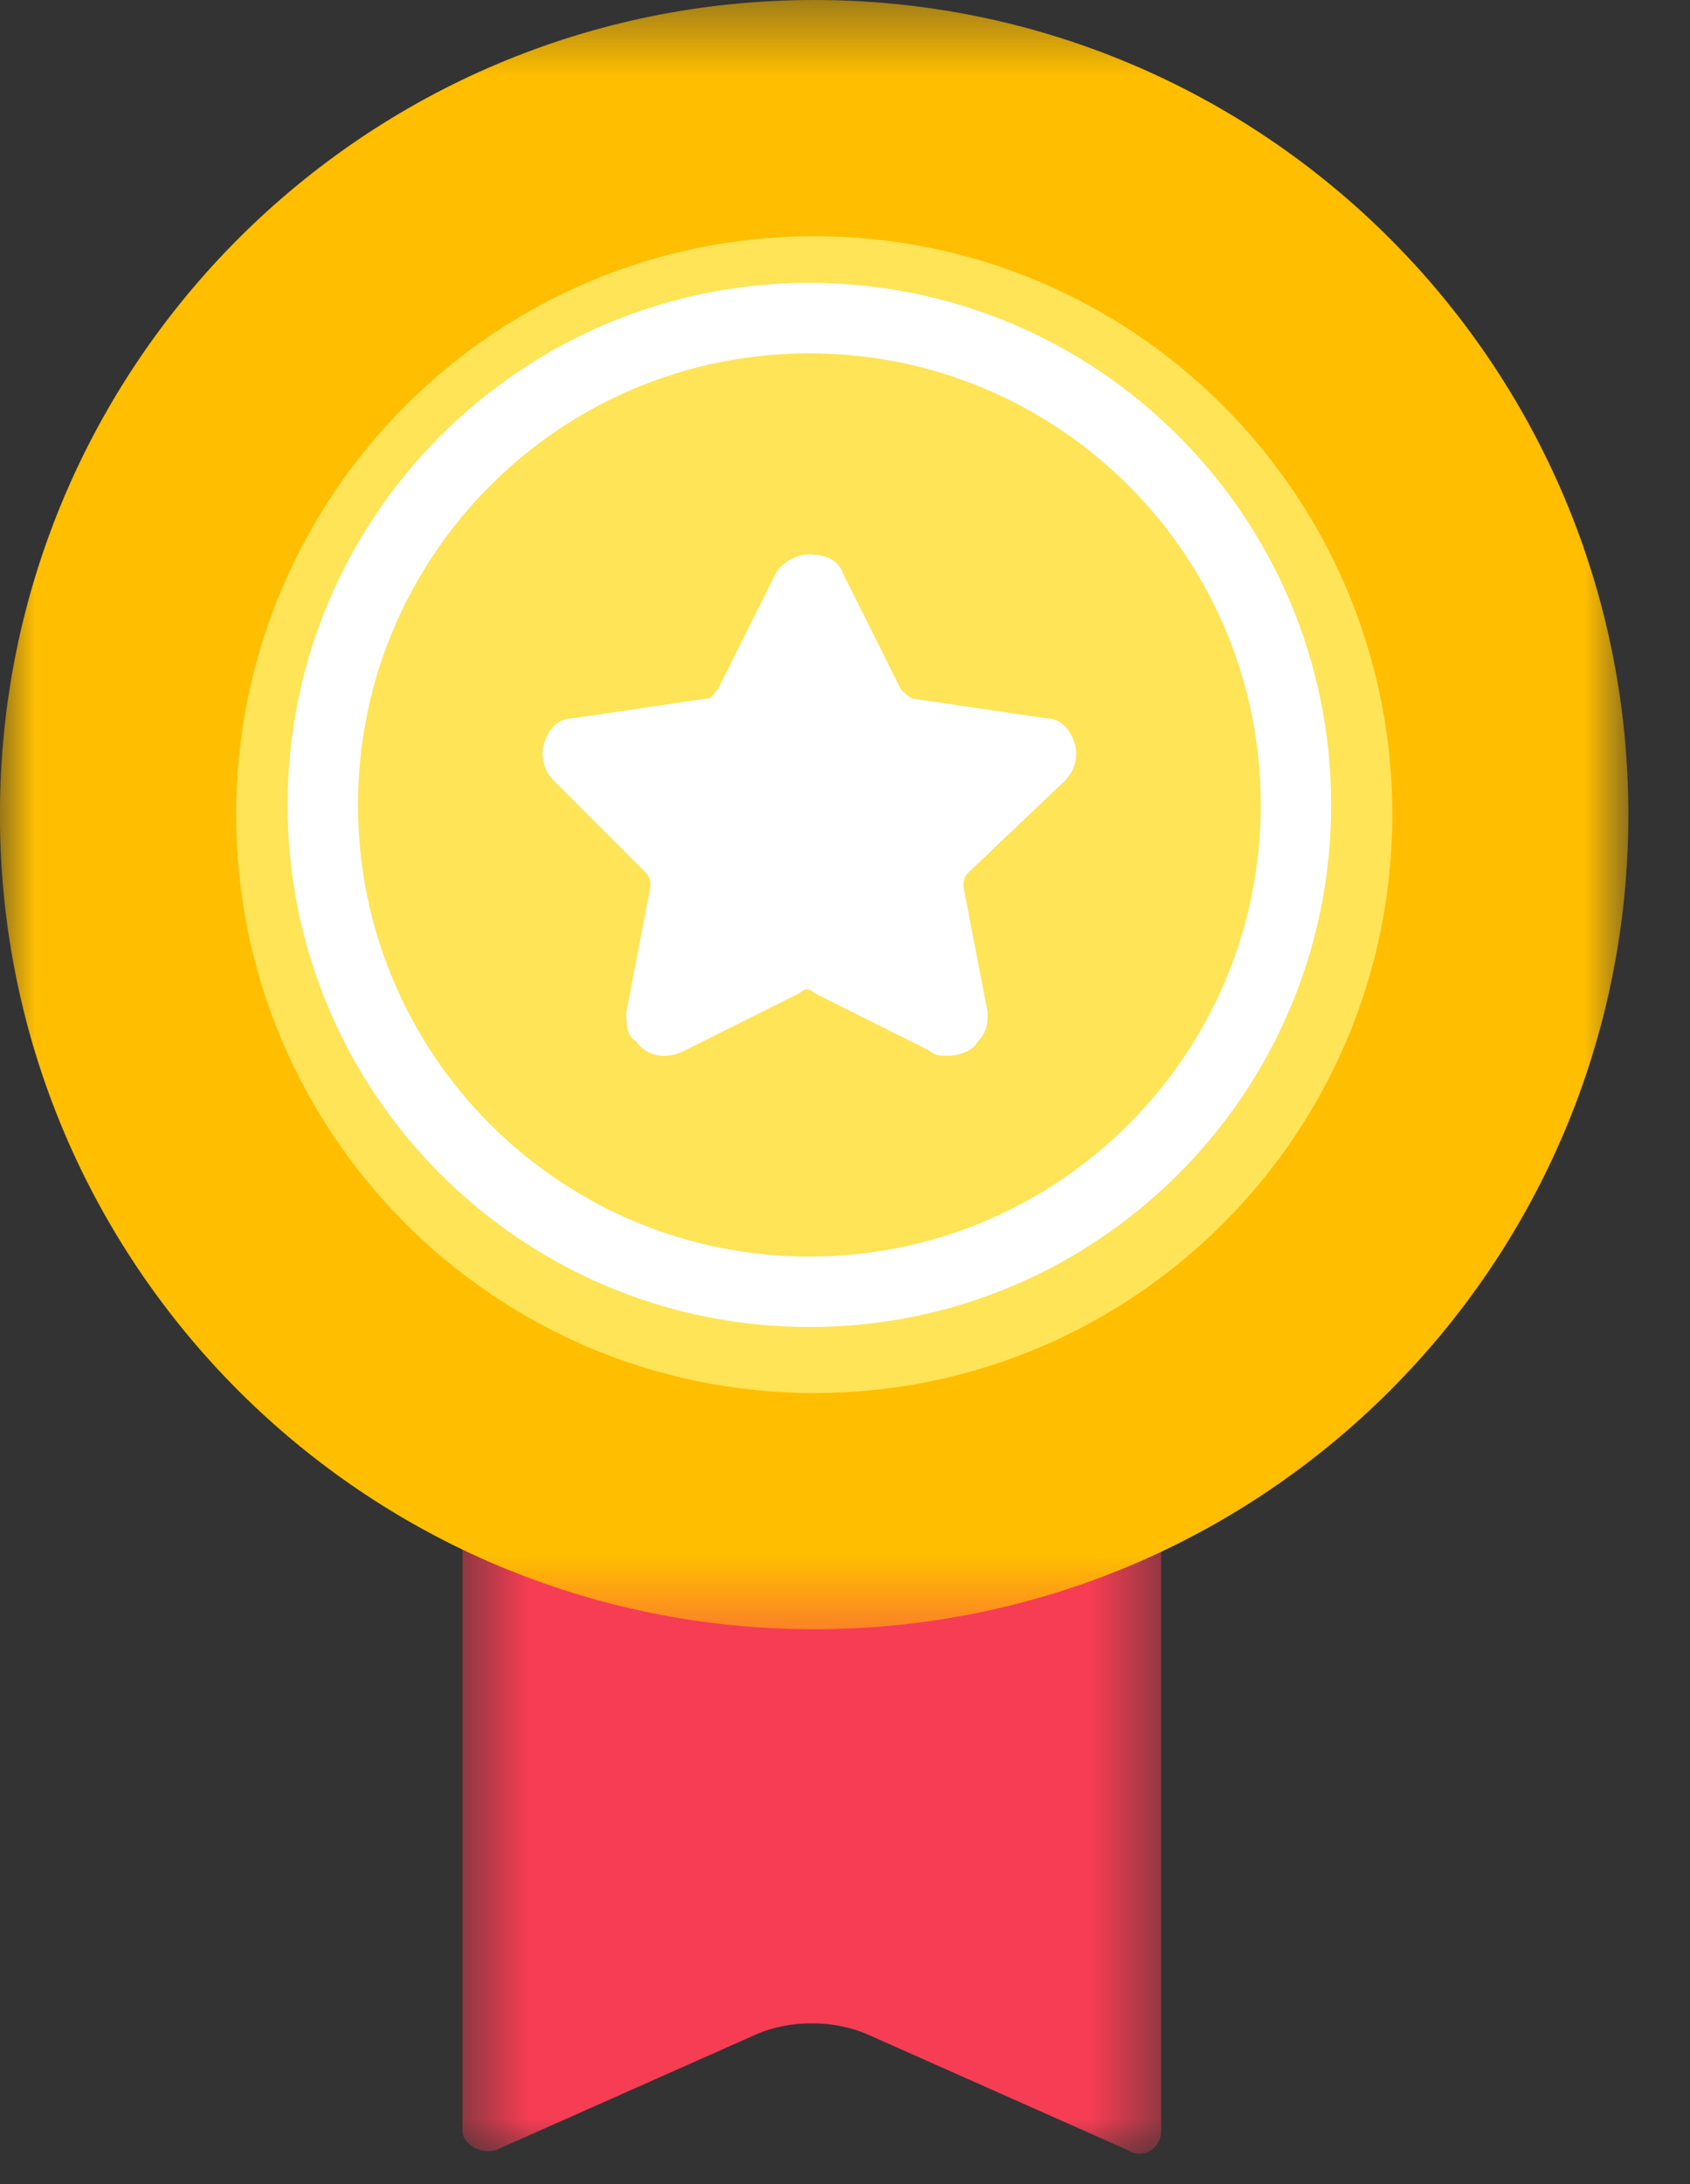 <?xml version="1.0" encoding="UTF-8"?>
<svg width="24px" height="31px" viewBox="0 0 24 31" version="1.1" xmlns="http://www.w3.org/2000/svg" xmlns:xlink="http://www.w3.org/1999/xlink">
    <rect x="0" y="0" width="24" height="31" fill="#333333" stroke="none"/>
    <!-- Generator: Sketch 60 (88103) - https://sketch.com -->
    <title>Group 13</title>
    <desc>Created with Sketch.</desc>
    <defs>
        <polygon id="path-1" points="0.568 0.984 10.489 0.984 10.489 10 0.568 10"></polygon>
        <polygon id="path-3" points="0 0.432 23.125 0.432 23.125 23.557 0 23.557"></polygon>
    </defs>
    <g id="-" stroke="none" stroke-width="1" fill="none" fill-rule="evenodd">
        <g id="Trainers-page" transform="translate(-876, -567)">
            <g id="Group-13" transform="translate(876, 566)">
                <g id="Group-3" transform="translate(6, 21.568)">
                    <mask id="mask-2" fill="white">
                        <use xlink:href="#path-1"></use>
                    </mask>
                    <g id="Clip-2"></g>
                    <path d="M10.01,9.947 L6.315,8.305 C5.837,8.098 5.22,8.098 4.742,8.305 L1.047,9.947 C0.842,10.014 0.568,9.877 0.568,9.672 L0.568,1.258 C0.568,1.121 0.705,0.984 0.91,0.984 L10.147,0.984 C10.352,0.984 10.489,1.121 10.489,1.258 L10.489,9.672 C10.489,9.947 10.215,10.084 10.01,9.947" id="Fill-1" fill="#F63D53" mask="url(#mask-2)"></path>
                </g>
                <g id="Group-6" transform="translate(0, 0.568)">
                    <mask id="mask-4" fill="white">
                        <use xlink:href="#path-3"></use>
                    </mask>
                    <g id="Clip-5"></g>
                    <path d="M11.562,0.432 C17.948,0.432 23.125,5.609 23.125,11.995 C23.125,18.381 17.948,23.557 11.562,23.557 C5.176,23.557 -0.001,18.381 -0.001,11.995 C-0.001,5.609 5.176,0.432 11.562,0.432" id="Fill-4" fill="#FFBE00" mask="url(#mask-4)"></path>
                </g>
                <path d="M11.562,4.352 C16.096,4.352 19.773,8.028 19.773,12.562 C19.773,17.097 16.096,20.772 11.562,20.772 C7.029,20.772 3.353,17.097 3.353,12.562 C3.353,8.028 7.029,4.352 11.562,4.352" id="Fill-7" fill="#FEE456"></path>
                <path d="M11.494,5.515 C15.31,5.515 18.404,8.609 18.404,12.425 C18.404,16.242 15.31,19.335 11.494,19.335 C7.678,19.335 4.584,16.242 4.584,12.425 C4.584,8.609 7.678,5.515 11.494,5.515 Z" id="Stroke-9" stroke="#FFFFFF"></path>
                <path d="M15.12,12.084 C15.257,11.947 15.326,11.742 15.257,11.537 C15.188,11.331 15.052,11.194 14.847,11.194 L12.999,10.921 C12.931,10.921 12.862,10.853 12.794,10.784 L11.973,9.142 C11.905,8.937 11.699,8.868 11.494,8.868 C11.289,8.868 11.083,9.005 11.015,9.142 L10.194,10.784 C10.126,10.853 10.126,10.921 9.989,10.921 L8.141,11.194 C7.936,11.194 7.8,11.331 7.731,11.537 C7.662,11.742 7.731,11.947 7.868,12.084 L9.168,13.384 C9.236,13.452 9.236,13.521 9.236,13.589 L8.894,15.368 C8.894,15.505 8.894,15.71 9.031,15.778 C9.168,15.984 9.441,16.052 9.715,15.915 L11.357,15.094 C11.426,15.026 11.494,15.026 11.562,15.094 L13.204,15.915 C13.273,15.984 13.341,15.984 13.478,15.984 C13.615,15.984 13.82,15.915 13.889,15.778 C14.025,15.642 14.025,15.505 14.025,15.368 L13.683,13.589 C13.683,13.521 13.683,13.452 13.752,13.384 L15.12,12.084 Z" id="Fill-11" fill="#FFFFFF"></path>
            </g>
        </g>
    </g>
</svg>